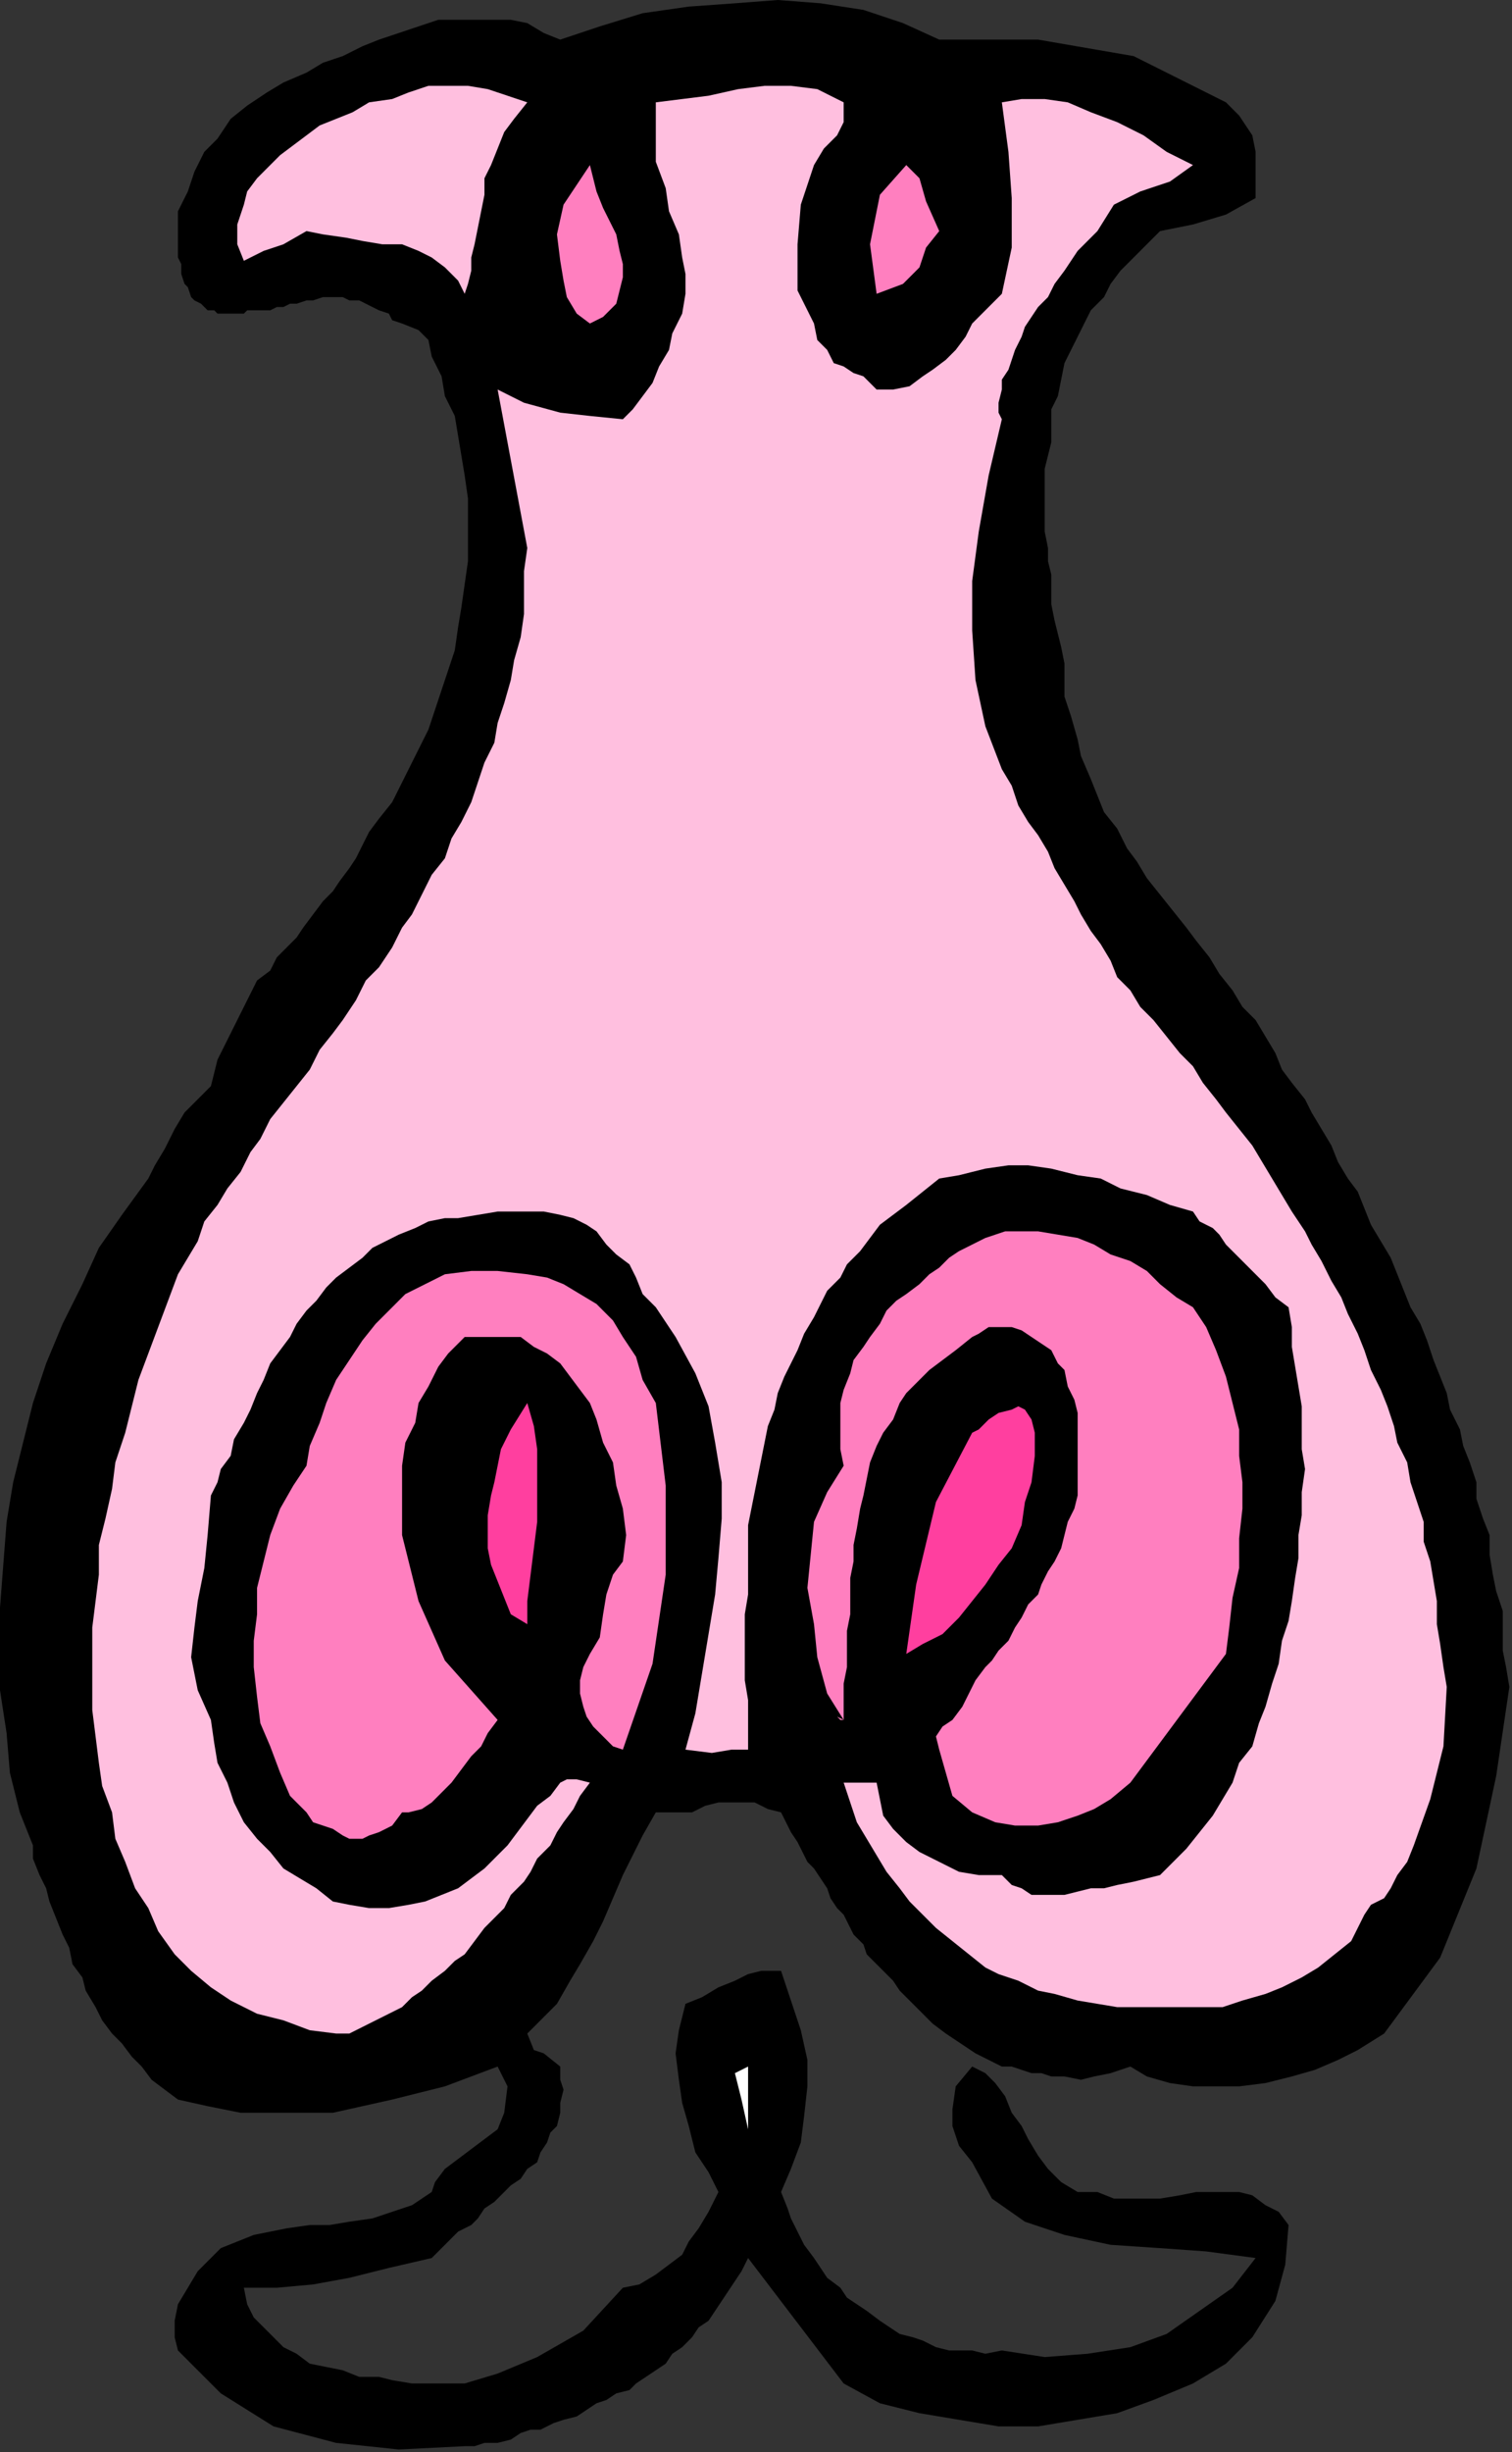 <?xml version="1.0" encoding="UTF-8" standalone="no"?>
<svg
   xmlns:dc="http://purl.org/dc/elements/1.1/"
   xmlns:cc="http://creativecommons.org/ns#"
   xmlns:rdf="http://www.w3.org/1999/02/22-rdf-syntax-ns#"
   xmlns:svg="http://www.w3.org/2000/svg"
   xmlns="http://www.w3.org/2000/svg"
   xmlns:sodipodi="http://sodipodi.sourceforge.net/DTD/sodipodi-0.dtd"
   xmlns:inkscape="http://www.inkscape.org/namespaces/inkscape"
   version="1.0"
   width="97.028mm"
   height="157.311mm"
   id="svg25"
   sodipodi:docname="SYSSG008.WMF">
  <rect width="100%" height="100%" fill="#333333" stroke="none"/>
  <sodipodi:namedview
     pagecolor="#ffffff"
     bordercolor="#666666"
     borderopacity="1"
     objecttolerance="10"
     gridtolerance="10"
     guidetolerance="10"
     inkscape:pageopacity="0"
     inkscape:pageshadow="2"
     inkscape:window-width="640"
     inkscape:window-height="480"
     id="namedview27" />
  <defs
     id="defs3">
    <pattern
       id="WMFhbasepattern"
       patternUnits="userSpaceOnUse"
       width="6"
       height="6"
       x="0"
       y="0" />
  </defs>
  <path
     style="fill:#000000;fill-rule:evenodd;fill-opacity:1;stroke:none;"
     d="  M 335.707,493.066   L 329.312,497.068   L 324.516,499.469   L 318.921,501.87   L 313.326,503.471   L 306.932,505.072   L 300.537,505.873   L 294.942,505.873   L 289.347,505.873   L 283.752,505.072   L 278.157,503.471   L 274.16,501.07   L 274.16,501.07   L 269.365,502.671   L 265.368,503.471   L 262.171,504.272   L 258.174,503.471   L 254.977,503.471   L 252.579,502.671   L 250.181,502.671   L 247.783,501.87   L 245.386,501.07   L 242.988,501.07   L 242.988,501.07   L 239.79,499.469   L 236.593,497.868   L 234.195,496.267   L 231.797,494.667   L 229.399,493.066   L 226.202,490.664   L 224.604,489.063   L 222.206,486.662   L 219.808,484.261   L 218.209,482.66   L 216.611,480.259   L 214.213,477.857   L 212.614,476.257   L 210.216,473.855   L 209.417,471.454   L 207.019,469.053   L 206.22,467.452   L 204.621,464.25   L 203.023,462.649   L 201.424,460.248   L 200.625,457.847   L 199.026,455.445   L 197.427,453.044   L 195.829,451.443   L 194.23,448.242   L 193.431,446.641   L 191.832,444.239   L 191.033,442.638   L 189.434,439.437   L 189.434,439.437   L 186.237,438.636   L 183.04,437.035   L 179.843,437.035   L 177.445,437.035   L 174.248,437.035   L 171.05,437.836   L 167.853,439.437   L 164.656,439.437   L 162.258,439.437   L 159.061,439.437   L 159.061,439.437   L 155.864,445.04   L 153.466,449.842   L 151.068,454.645   L 148.67,460.248   L 146.272,465.851   L 143.874,470.654   L 140.677,476.257   L 138.279,480.259   L 135.082,485.862   L 131.085,489.864   L 127.888,493.066   L 127.888,493.066   L 129.487,497.068   L 131.885,497.868   L 135.881,501.07   L 135.881,501.07   L 135.881,504.272   L 136.681,506.673   L 135.881,509.875   L 135.881,512.276   L 135.082,515.478   L 133.483,517.079   L 132.684,519.48   L 131.085,521.881   L 130.286,524.282   L 127.888,525.883   L 126.29,528.285   L 123.892,529.885   L 122.293,531.486   L 119.895,533.888   L 117.497,535.489   L 115.899,537.89   L 114.3,539.491   L 111.103,541.092   L 109.504,542.692   L 107.906,544.293   L 106.307,545.894   L 104.708,547.495   L 104.708,547.495   L 94.318,549.896   L 84.726,552.298   L 75.934,553.898   L 67.141,554.699   L 59.148,554.699   L 59.148,554.699   L 59.948,558.701   L 61.546,561.903   L 63.944,564.304   L 66.342,566.705   L 68.74,569.107   L 71.937,570.707   L 75.134,573.109   L 79.131,573.909   L 83.127,574.71   L 87.124,576.311   L 91.92,576.311   L 95.117,577.111   L 99.913,577.911   L 103.909,577.911   L 107.906,577.911   L 112.701,577.911   L 112.701,577.911   L 120.695,575.51   L 130.286,571.508   L 141.476,565.104   L 151.068,554.699   L 151.068,554.699   L 155.064,553.898   L 159.061,551.497   L 162.258,549.096   L 165.455,546.695   L 167.054,543.493   L 169.452,540.291   L 171.85,536.289   L 174.248,531.486   L 174.248,531.486   L 171.85,526.684   L 168.653,521.881   L 167.054,515.478   L 165.455,509.875   L 164.656,504.272   L 163.857,497.868   L 164.656,492.265   L 166.255,485.862   L 166.255,485.862   L 170.251,484.261   L 174.248,481.86   L 178.244,480.259   L 181.441,478.658   L 184.639,477.857   L 189.434,477.857   L 189.434,477.857   L 191.832,485.061   L 194.23,492.265   L 195.829,499.469   L 195.829,505.873   L 195.03,513.076   L 194.23,519.48   L 191.832,525.883   L 189.434,531.486   L 189.434,531.486   L 191.033,535.489   L 191.832,537.89   L 193.431,541.092   L 195.03,544.293   L 197.427,547.495   L 199.026,549.896   L 200.625,552.298   L 203.822,554.699   L 205.42,557.1   L 207.818,558.701   L 210.216,560.302   L 213.413,562.703   L 215.811,564.304   L 218.209,565.905   L 221.406,566.705   L 223.804,567.506   L 227.002,569.107   L 230.199,569.907   L 233.396,569.907   L 235.794,569.907   L 238.991,570.707   L 242.988,569.907   L 242.988,569.907   L 253.379,571.508   L 263.769,570.707   L 274.16,569.107   L 282.953,565.905   L 290.946,560.302   L 298.939,554.699   L 304.534,547.495   L 304.534,547.495   L 292.544,545.894   L 281.354,545.094   L 269.365,544.293   L 258.174,541.892   L 248.583,538.69   L 240.59,533.087   L 235.794,524.282   L 235.794,524.282   L 232.597,520.28   L 230.998,515.478   L 230.998,511.476   L 231.797,505.873   L 235.794,501.07   L 235.794,501.07   L 238.991,502.671   L 241.389,505.072   L 243.787,508.274   L 245.386,512.276   L 247.783,515.478   L 249.382,518.679   L 251.78,522.682   L 254.178,525.883   L 257.375,529.085   L 261.372,531.486   L 266.167,531.486   L 266.167,531.486   L 270.164,533.087   L 274.16,533.087   L 278.157,533.087   L 281.354,533.087   L 286.15,532.287   L 290.146,531.486   L 293.344,531.486   L 297.34,531.486   L 300.537,531.486   L 303.735,532.287   L 306.932,534.688   L 310.129,536.289   L 312.527,539.491   L 312.527,539.491   L 311.728,549.096   L 309.33,557.901   L 303.735,566.705   L 297.34,573.109   L 289.347,577.911   L 289.347,577.911   L 279.755,581.914   L 270.963,585.115   L 261.372,586.716   L 251.78,588.317   L 242.188,588.317   L 232.597,586.716   L 223.005,585.115   L 213.413,582.714   L 204.621,577.911   L 204.621,577.911   L 181.441,547.495   L 179.843,550.697   L 178.244,553.098   L 176.646,555.499   L 175.047,557.901   L 173.448,560.302   L 171.85,562.703   L 169.452,564.304   L 167.853,566.705   L 165.455,569.107   L 163.057,570.707   L 161.459,573.109   L 159.061,574.71   L 156.663,576.311   L 154.265,577.911   L 152.667,579.512   L 149.469,580.313   L 147.071,581.914   L 144.674,582.714   L 142.276,584.315   L 139.878,585.916   L 136.681,586.716   L 134.283,587.517   L 131.085,589.117   L 128.688,589.117   L 126.29,589.918   L 123.892,591.519   L 120.695,592.319   L 117.497,592.319   L 115.099,593.12   L 112.701,593.12   L 112.701,593.12   L 112.701,593.12   L 96.715,593.92   L 81.529,592.319   L 66.342,588.317   L 53.553,580.313   L 43.162,569.907   L 43.162,569.907   L 42.363,566.705   L 42.363,562.703   L 43.162,558.701   L 45.56,554.699   L 47.958,550.697   L 51.155,547.495   L 51.155,547.495   L 53.553,545.094   L 57.55,543.493   L 61.546,541.892   L 65.543,541.092   L 69.539,540.291   L 75.134,539.491   L 79.93,539.491   L 84.726,538.69   L 90.321,537.89   L 95.117,536.289   L 99.913,534.688   L 104.708,531.486   L 104.708,531.486   L 105.508,529.085   L 107.906,525.883   L 111.103,523.482   L 114.3,521.081   L 117.497,518.679   L 120.695,516.278   L 120.695,516.278   L 122.293,512.276   L 123.092,505.873   L 120.695,501.07   L 120.695,501.07   L 114.3,503.471   L 107.906,505.873   L 101.511,507.473   L 95.117,509.074   L 87.923,510.675   L 80.729,512.276   L 73.536,512.276   L 65.543,512.276   L 58.349,512.276   L 50.356,510.675   L 43.162,509.074   L 43.162,509.074   L 39.965,506.673   L 36.768,504.272   L 34.37,501.07   L 31.972,498.669   L 29.574,495.467   L 27.176,493.066   L 24.778,489.864   L 23.18,486.662   L 20.782,482.66   L 19.983,479.458   L 17.585,476.257   L 16.785,472.254   L 15.187,469.053   L 13.588,465.051   L 11.99,461.048   L 11.19,457.847   L 9.592,454.645   L 7.993,450.643   L 7.993,447.441   L 6.394,443.439   L 4.796,439.437   L 4.796,439.437   L 2.398,429.832   L 1.599,420.226   L 0,409.821   L 0,400.216   L 0,389.81   L 0.799,379.404   L 1.599,368.999   L 3.197,359.394   L 5.595,349.788   L 7.993,340.183   L 11.19,330.578   L 15.187,320.973   L 19.983,311.368   L 23.979,302.563   L 29.574,294.559   L 35.969,285.754   L 35.969,285.754   L 37.567,282.552   L 39.965,278.55   L 42.363,273.747   L 44.761,269.745   L 47.958,266.544   L 51.155,263.342   L 51.155,263.342   L 51.955,260.14   L 52.754,256.938   L 54.352,253.737   L 55.951,250.535   L 57.55,247.333   L 59.148,244.132   L 60.747,240.93   L 62.346,237.728   L 65.543,235.327   L 67.141,232.125   L 69.539,229.724   L 71.937,227.322   L 73.536,224.921   L 75.934,221.719   L 78.332,218.518   L 80.729,216.116   L 82.328,213.715   L 84.726,210.513   L 86.325,208.112   L 87.923,204.91   L 89.522,201.709   L 89.522,201.709   L 91.92,198.507   L 95.117,194.505   L 97.515,189.702   L 99.113,186.5   L 101.511,181.698   L 103.909,176.895   L 105.508,172.093   L 107.106,167.29   L 108.705,162.488   L 110.304,157.685   L 111.103,152.082   L 111.902,147.279   L 112.701,141.676   L 113.501,136.073   L 113.501,131.271   L 113.501,126.468   L 113.501,120.865   L 112.701,115.262   L 111.902,110.46   L 111.103,105.657   L 110.304,100.854   L 107.906,96.052   L 107.106,91.249   L 104.708,86.447   L 104.708,86.447   L 103.909,82.444   L 101.511,80.043   L 97.515,78.442   L 97.515,78.442   L 95.117,77.642   L 94.318,76.041   L 91.92,75.241   L 90.321,74.44   L 88.722,73.64   L 87.124,72.839   L 84.726,72.839   L 83.127,72.039   L 81.529,72.039   L 79.93,72.039   L 78.332,72.039   L 75.934,72.839   L 74.335,72.839   L 71.937,73.64   L 70.339,73.64   L 68.74,74.44   L 67.141,74.44   L 65.543,75.241   L 63.944,75.241   L 62.346,75.241   L 59.948,75.241   L 59.148,76.041   L 57.55,76.041   L 55.951,76.041   L 54.352,76.041   L 52.754,76.041   L 51.955,75.241   L 50.356,75.241   L 49.557,74.44   L 48.757,73.64   L 47.159,72.839   L 46.359,72.039   L 45.56,69.638   L 44.761,68.837   L 43.962,66.436   L 43.962,64.035   L 43.162,62.434   L 43.162,59.232   L 43.162,56.03   L 43.162,56.03   L 43.162,51.228   L 45.56,46.425   L 47.159,41.622   L 49.557,36.82   L 52.754,33.618   L 55.951,28.816   L 59.948,25.614   L 64.743,22.412   L 68.74,20.011   L 74.335,17.609   L 74.335,17.609   L 78.332,15.208   L 83.127,13.607   L 87.923,11.206   L 91.92,9.605   L 96.715,8.004   L 101.511,6.403   L 106.307,4.803   L 111.103,4.803   L 115.099,4.803   L 119.895,4.803   L 123.892,4.803   L 127.888,5.603   L 131.885,8.004   L 135.881,9.605   L 135.881,9.605   L 145.473,6.403   L 155.864,3.202   L 167.054,1.601   L 178.244,0.8   L 188.635,0   L 199.026,0.8   L 209.417,2.401   L 219.009,5.603   L 227.801,9.605   L 227.801,9.605   L 251.78,9.605   L 274.96,13.607   L 297.34,24.813   L 297.34,24.813   L 300.537,28.015   L 303.735,32.818   L 304.534,36.82   L 304.534,43.223   L 304.534,48.026   L 304.534,48.026   L 297.34,52.028   L 289.347,54.429   L 281.354,56.03   L 281.354,56.03   L 278.157,59.232   L 274.96,62.434   L 271.762,65.635   L 269.365,68.837   L 267.766,72.039   L 264.569,75.241   L 262.97,78.442   L 261.372,81.644   L 259.773,84.846   L 258.174,88.047   L 257.375,92.05   L 256.576,96.052   L 254.977,99.253   L 254.977,103.256   L 254.977,107.258   L 254.178,110.46   L 253.379,113.661   L 253.379,117.663   L 253.379,121.666   L 253.379,125.668   L 253.379,128.869   L 254.178,132.872   L 254.178,136.073   L 254.977,139.275   L 254.977,143.277   L 254.977,146.479   L 255.776,150.481   L 256.576,153.683   L 257.375,156.885   L 258.174,160.887   L 258.174,163.288   L 258.174,163.288   L 258.174,163.288   L 258.174,168.891   L 259.773,173.694   L 261.372,179.297   L 262.171,183.299   L 264.569,188.902   L 266.167,192.904   L 267.766,196.906   L 270.963,200.908   L 273.361,205.711   L 275.759,208.913   L 278.157,212.915   L 281.354,216.917   L 284.551,220.919   L 287.748,224.921   L 290.146,228.123   L 293.344,232.125   L 295.741,236.127   L 298.939,240.129   L 301.337,244.132   L 304.534,247.333   L 304.534,247.333   L 306.932,251.335   L 309.33,255.338   L 310.928,259.34   L 313.326,262.541   L 316.523,266.544   L 318.122,269.745   L 320.52,273.747   L 322.918,277.75   L 324.516,281.752   L 326.914,285.754   L 329.312,288.956   L 330.911,292.958   L 332.509,296.96   L 334.907,300.962   L 337.305,304.964   L 338.904,308.966   L 340.502,312.969   L 342.101,316.971   L 344.499,320.973   L 346.097,324.975   L 347.696,329.778   L 349.295,333.78   L 350.893,337.782   L 351.693,341.784   L 354.09,346.587   L 354.89,350.589   L 356.488,354.591   L 358.087,359.394   L 358.087,363.396   L 359.686,368.198   L 361.284,372.201   L 361.284,377.003   L 362.083,381.806   L 362.883,385.808   L 364.481,390.61   L 364.481,394.613   L 364.481,400.216   L 365.281,404.218   L 366.08,409.02   L 366.08,409.02   L 362.883,430.632   L 358.087,453.044   L 349.295,474.656   L 335.707,493.066  z "
     id="path5" />
  <path
     style="fill:#ffbfdf;fill-rule:evenodd;fill-opacity:1;stroke:none;"
     d="  M 342.9,447.441   L 341.302,451.443   L 338.904,454.645   L 337.305,457.847   L 335.707,460.248   L 332.509,461.849   L 330.911,464.25   L 329.312,467.452   L 327.714,470.654   L 327.714,470.654   L 323.717,473.855   L 319.721,477.057   L 315.724,479.458   L 310.928,481.86   L 306.932,483.46   L 301.337,485.061   L 296.541,486.662   L 290.946,486.662   L 286.15,486.662   L 281.354,486.662   L 275.759,486.662   L 270.963,486.662   L 266.167,485.862   L 266.167,485.862   L 261.372,485.061   L 255.776,483.46   L 251.78,482.66   L 246.984,480.259   L 242.188,478.658   L 238.991,477.057   L 234.995,473.855   L 230.998,470.654   L 227.002,467.452   L 223.804,464.25   L 220.607,461.048   L 218.209,457.847   L 215.012,453.845   L 212.614,449.842   L 210.216,445.84   L 207.818,441.838   L 206.22,437.035   L 204.621,432.233   L 204.621,432.233   L 212.614,432.233   L 213.413,436.235   L 214.213,440.237   L 216.611,443.439   L 219.808,446.641   L 223.005,449.042   L 227.801,451.443   L 232.597,453.845   L 237.392,454.645   L 242.988,454.645   L 242.988,454.645   L 245.386,457.046   L 247.783,457.847   L 250.181,459.448   L 252.579,459.448   L 255.776,459.448   L 258.174,459.448   L 261.372,458.647   L 264.569,457.847   L 267.766,457.847   L 270.963,457.046   L 274.96,456.246   L 278.157,455.445   L 281.354,454.645   L 281.354,454.645   L 284.551,451.443   L 287.748,448.242   L 290.946,444.239   L 294.143,440.237   L 296.541,436.235   L 298.939,432.233   L 300.537,427.43   L 303.735,423.428   L 305.333,417.825   L 306.932,413.823   L 308.53,408.22   L 310.129,403.417   L 310.928,397.814   L 312.527,393.012   L 313.326,388.209   L 314.125,382.606   L 314.925,377.804   L 314.925,372.201   L 315.724,367.398   L 315.724,361.795   L 316.523,356.192   L 315.724,351.389   L 315.724,346.587   L 315.724,340.984   L 314.925,336.181   L 314.125,331.379   L 313.326,326.576   L 313.326,321.773   L 312.527,316.971   L 312.527,316.971   L 309.33,314.569   L 306.932,311.368   L 303.735,308.166   L 301.337,305.765   L 299.738,304.164   L 297.34,301.763   L 295.741,299.361   L 294.143,297.76   L 290.946,296.16   L 289.347,293.758   L 289.347,293.758   L 283.752,292.157   L 278.157,289.756   L 271.762,288.155   L 266.967,285.754   L 261.372,284.954   L 254.977,283.353   L 249.382,282.552   L 244.586,282.552   L 238.991,283.353   L 232.597,284.954   L 227.801,285.754   L 227.801,285.754   L 223.804,288.956   L 219.808,292.157   L 216.611,294.559   L 213.413,296.96   L 211.016,300.162   L 208.618,303.363   L 205.42,306.565   L 203.822,309.767   L 200.625,312.969   L 199.026,316.17   L 197.427,319.372   L 195.03,323.374   L 193.431,327.376   L 191.832,330.578   L 190.234,333.78   L 188.635,337.782   L 187.836,341.784   L 186.237,345.786   L 185.438,349.788   L 184.639,353.791   L 183.839,357.793   L 183.04,361.795   L 182.241,365.797   L 181.441,369.799   L 181.441,374.602   L 181.441,378.604   L 181.441,382.606   L 181.441,386.608   L 180.642,391.411   L 180.642,395.413   L 180.642,399.415   L 180.642,404.218   L 180.642,407.42   L 181.441,412.222   L 181.441,416.224   L 181.441,420.226   L 181.441,424.229   L 181.441,424.229   L 177.445,424.229   L 172.649,425.029   L 166.255,424.229   L 166.255,424.229   L 168.653,415.424   L 170.251,405.819   L 171.85,396.213   L 173.448,386.608   L 174.248,377.804   L 175.047,368.198   L 175.047,359.394   L 173.448,349.788   L 171.85,340.984   L 168.653,332.979   L 163.857,324.175   L 159.061,316.971   L 159.061,316.971   L 155.864,313.769   L 154.265,309.767   L 152.667,306.565   L 149.469,304.164   L 147.071,301.763   L 144.674,298.561   L 142.276,296.96   L 139.078,295.359   L 135.881,294.559   L 131.885,293.758   L 127.888,293.758   L 123.892,293.758   L 120.695,293.758   L 120.695,293.758   L 115.899,294.559   L 111.103,295.359   L 107.906,295.359   L 103.909,296.16   L 100.712,297.76   L 96.715,299.361   L 93.518,300.962   L 90.321,302.563   L 87.923,304.964   L 84.726,307.366   L 81.529,309.767   L 79.131,312.168   L 76.733,315.37   L 74.335,317.771   L 71.937,320.973   L 70.339,324.175   L 67.941,327.376   L 65.543,330.578   L 63.944,334.58   L 62.346,337.782   L 60.747,341.784   L 59.148,344.986   L 56.75,348.988   L 55.951,352.99   L 53.553,356.192   L 52.754,359.394   L 51.155,362.595   L 51.155,362.595   L 50.356,372.201   L 49.557,380.205   L 47.958,388.209   L 47.159,394.613   L 46.359,401.817   L 47.958,409.821   L 51.155,417.025   L 51.155,417.025   L 51.955,422.628   L 52.754,427.43   L 55.152,432.233   L 56.75,437.035   L 59.148,441.838   L 62.346,445.84   L 65.543,449.042   L 68.74,453.044   L 72.736,455.445   L 76.733,457.847   L 80.729,461.048   L 84.726,461.849   L 89.522,462.649   L 89.522,462.649   L 94.318,462.649   L 99.113,461.849   L 103.11,461.048   L 107.106,459.448   L 111.103,457.847   L 114.3,455.445   L 117.497,453.044   L 120.695,449.842   L 123.092,447.441   L 125.49,444.239   L 127.888,441.038   L 130.286,437.836   L 133.483,435.435   L 135.881,432.233   L 135.881,432.233   L 137.48,431.432   L 139.878,431.432   L 143.075,432.233   L 143.075,432.233   L 140.677,435.435   L 139.078,438.636   L 136.681,441.838   L 135.082,444.239   L 133.483,447.441   L 130.286,450.643   L 128.688,453.845   L 127.089,456.246   L 123.892,459.448   L 122.293,462.649   L 119.895,465.051   L 117.497,467.452   L 115.099,470.654   L 112.701,473.855   L 110.304,475.456   L 107.906,477.857   L 104.708,480.259   L 102.311,482.66   L 99.913,484.261   L 97.515,486.662   L 94.318,488.263   L 91.12,489.864   L 87.923,491.465   L 84.726,493.066   L 81.529,493.066   L 81.529,493.066   L 75.134,492.265   L 68.74,489.864   L 62.346,488.263   L 55.951,485.061   L 51.155,481.86   L 46.359,477.857   L 42.363,473.855   L 38.366,468.252   L 35.969,462.649   L 35.969,462.649   L 32.771,457.847   L 30.373,451.443   L 27.976,445.84   L 27.176,439.437   L 24.778,433.033   L 23.979,427.43   L 23.18,421.027   L 22.38,414.623   L 22.38,407.42   L 22.38,401.016   L 22.38,394.613   L 23.18,388.209   L 23.979,381.806   L 23.979,374.602   L 25.578,368.198   L 27.176,360.995   L 27.976,354.591   L 30.373,347.387   L 31.972,340.984   L 33.571,334.58   L 35.969,328.177   L 38.366,321.773   L 40.764,315.37   L 43.162,308.966   L 43.162,308.966   L 45.56,304.964   L 47.958,300.962   L 49.557,296.16   L 52.754,292.157   L 55.152,288.155   L 58.349,284.153   L 60.747,279.351   L 63.145,276.149   L 65.543,271.346   L 68.74,267.344   L 71.937,263.342   L 75.134,259.34   L 77.532,254.537   L 80.729,250.535   L 83.127,247.333   L 86.325,242.531   L 88.722,237.728   L 91.92,234.526   L 95.117,229.724   L 97.515,224.921   L 99.913,221.719   L 102.311,216.917   L 104.708,212.114   L 107.906,208.112   L 109.504,203.31   L 111.902,199.307   L 114.3,194.505   L 115.899,189.702   L 117.497,184.9   L 119.895,180.097   L 120.695,175.294   L 122.293,170.492   L 123.892,164.889   L 124.691,160.086   L 126.29,154.483   L 127.089,148.88   L 127.089,144.078   L 127.089,138.475   L 127.888,132.872   L 127.888,132.872   L 120.695,94.451   L 127.089,97.653   L 135.881,100.054   L 143.075,100.854   L 151.068,101.655   L 151.068,101.655   L 153.466,99.253   L 155.864,96.052   L 158.262,92.85   L 159.86,88.848   L 162.258,84.846   L 163.057,80.844   L 165.455,76.041   L 166.255,71.238   L 166.255,71.238   L 166.255,66.436   L 165.455,62.434   L 164.656,56.831   L 162.258,51.228   L 161.459,45.625   L 159.061,39.221   L 159.061,32.818   L 159.061,24.813   L 159.061,24.813   L 159.061,24.813   L 165.455,24.013   L 171.85,23.213   L 179.043,21.612   L 185.438,20.811   L 191.832,20.811   L 198.227,21.612   L 204.621,24.813   L 204.621,24.813   L 204.621,29.616   L 203.023,32.818   L 199.825,36.019   L 197.427,40.022   L 197.427,40.022   L 194.23,49.627   L 193.431,59.232   L 193.431,70.438   L 197.427,78.442   L 197.427,78.442   L 198.227,82.444   L 200.625,84.846   L 202.223,88.047   L 204.621,88.848   L 207.019,90.449   L 209.417,91.249   L 211.016,92.85   L 212.614,94.451   L 212.614,94.451   L 216.611,94.451   L 220.607,93.65   L 223.804,91.249   L 226.202,89.648   L 229.399,87.247   L 231.797,84.846   L 234.195,81.644   L 235.794,78.442   L 238.192,76.041   L 240.59,73.64   L 242.988,71.238   L 242.988,71.238   L 245.386,60.032   L 245.386,48.026   L 244.586,36.82   L 242.988,24.813   L 242.988,24.813   L 247.783,24.013   L 253.379,24.013   L 258.974,24.813   L 264.569,27.215   L 270.963,29.616   L 277.358,32.818   L 282.953,36.82   L 289.347,40.022   L 289.347,40.022   L 283.752,44.024   L 276.558,46.425   L 270.164,49.627   L 266.167,56.03   L 266.167,56.03   L 263.769,58.431   L 261.372,60.833   L 259.773,63.234   L 258.174,65.635   L 255.776,68.837   L 254.178,72.039   L 251.78,74.44   L 250.181,76.841   L 248.583,79.243   L 247.783,81.644   L 246.185,84.846   L 245.386,87.247   L 244.586,89.648   L 242.988,92.05   L 242.988,94.451   L 242.188,97.653   L 242.188,100.054   L 242.988,101.655   L 242.988,101.655   L 239.79,115.262   L 237.392,128.869   L 235.794,140.876   L 235.794,152.882   L 236.593,164.889   L 238.991,176.095   L 242.988,186.5   L 242.988,186.5   L 245.386,190.503   L 246.984,195.305   L 249.382,199.307   L 251.78,202.509   L 254.178,206.511   L 255.776,210.513   L 258.174,214.516   L 260.572,218.518   L 262.171,221.719   L 264.569,225.722   L 266.967,228.923   L 269.365,232.925   L 270.963,236.928   L 274.16,240.129   L 274.16,240.129   L 276.558,244.132   L 279.755,247.333   L 282.953,251.335   L 286.15,255.338   L 289.347,258.539   L 291.745,262.541   L 294.942,266.544   L 297.34,269.745   L 300.537,273.747   L 303.735,277.75   L 306.132,281.752   L 308.53,285.754   L 310.928,289.756   L 313.326,293.758   L 316.523,298.561   L 318.122,301.763   L 320.52,305.765   L 322.918,310.567   L 325.316,314.569   L 326.914,318.572   L 329.312,323.374   L 330.911,327.376   L 332.509,332.179   L 334.907,336.982   L 336.506,340.984   L 338.104,345.786   L 338.904,349.788   L 341.302,354.591   L 342.101,359.394   L 343.7,364.196   L 345.298,368.999   L 345.298,373.801   L 346.897,378.604   L 347.696,383.407   L 348.495,388.209   L 348.495,393.812   L 349.295,398.615   L 350.094,404.218   L 350.893,409.02   L 350.893,409.02   L 350.094,423.428   L 346.897,436.235   L 342.9,447.441  z "
     id="path7" />
  <path
     style="fill:#ff7fbf;fill-rule:evenodd;fill-opacity:1;stroke:none;"
     d="  M 274.16,432.233   L 269.365,436.235   L 265.368,438.636   L 261.372,440.237   L 256.576,441.838   L 251.78,442.638   L 246.185,442.638   L 241.389,441.838   L 235.794,439.437   L 235.794,439.437   L 230.998,435.435   L 229.399,429.832   L 227.801,424.229   L 227.801,424.229   L 227.002,421.027   L 228.6,418.626   L 230.998,417.025   L 233.396,413.823   L 235.794,409.02   L 235.794,409.02   L 236.593,407.42   L 238.991,404.218   L 240.59,402.617   L 242.188,400.216   L 244.586,397.814   L 246.185,394.613   L 247.783,392.211   L 249.382,389.01   L 251.78,386.608   L 252.579,384.207   L 254.178,381.005   L 255.776,378.604   L 257.375,375.402   L 258.174,372.201   L 258.974,368.999   L 260.572,365.797   L 261.372,362.595   L 261.372,359.394   L 261.372,356.192   L 261.372,352.99   L 261.372,349.788   L 261.372,346.587   L 261.372,342.585   L 260.572,339.383   L 258.974,336.181   L 258.174,332.179   L 258.174,332.179   L 256.576,330.578   L 254.977,327.376   L 252.579,325.776   L 250.181,324.175   L 247.783,322.574   L 245.386,321.773   L 242.188,321.773   L 239.79,321.773   L 237.392,323.374   L 235.794,324.175   L 235.794,324.175   L 231.797,327.376   L 228.6,329.778   L 225.403,332.179   L 223.005,334.58   L 219.808,337.782   L 218.209,340.183   L 216.611,344.185   L 214.213,347.387   L 212.614,350.589   L 211.016,354.591   L 210.216,358.593   L 209.417,362.595   L 208.618,365.797   L 207.818,370.6   L 207.019,374.602   L 207.019,378.604   L 206.22,382.606   L 206.22,387.409   L 206.22,391.411   L 205.42,395.413   L 205.42,400.216   L 205.42,404.218   L 204.621,408.22   L 204.621,413.023   L 204.621,417.025   L 204.621,417.025   L 203.822,417.025   L 203.023,416.224   L 204.621,417.025   L 204.621,417.025   L 200.625,410.621   L 198.227,401.817   L 197.427,393.812   L 195.829,385.007   L 196.628,377.003   L 197.427,368.999   L 200.625,361.795   L 204.621,355.391   L 204.621,355.391   L 203.822,351.389   L 203.822,347.387   L 203.822,343.385   L 203.822,340.183   L 204.621,336.982   L 206.22,332.979   L 207.019,329.778   L 209.417,326.576   L 211.016,324.175   L 213.413,320.973   L 215.012,317.771   L 217.41,315.37   L 219.808,313.769   L 223.005,311.368   L 225.403,308.966   L 227.801,307.366   L 230.199,304.964   L 232.597,303.363   L 235.794,301.763   L 235.794,301.763   L 238.991,300.162   L 243.787,298.561   L 248.583,298.561   L 251.78,298.561   L 256.576,299.361   L 261.372,300.162   L 265.368,301.763   L 269.365,304.164   L 274.16,305.765   L 278.157,308.166   L 281.354,311.368   L 285.351,314.569   L 289.347,316.971   L 289.347,316.971   L 292.544,321.773   L 294.942,327.376   L 297.34,333.78   L 298.939,340.183   L 300.537,346.587   L 300.537,352.99   L 301.337,359.394   L 301.337,365.797   L 300.537,373.001   L 300.537,380.205   L 298.939,387.409   L 298.139,394.613   L 297.34,401.016   L 297.34,401.016   L 274.16,432.233  z "
     id="path9" />
  <path
     style="fill:#ff3f9f;fill-rule:evenodd;fill-opacity:1;stroke:none;"
     d="  M 219.808,401.016   L 222.206,384.207   L 227.002,364.196   L 235.794,347.387   L 235.794,347.387   L 237.392,346.587   L 239.79,344.185   L 242.188,342.585   L 245.386,341.784   L 246.984,340.984   L 248.583,341.784   L 250.181,344.185   L 250.981,347.387   L 250.981,347.387   L 250.981,352.99   L 250.181,359.394   L 248.583,364.196   L 247.783,369.799   L 245.386,375.402   L 242.188,379.404   L 238.991,384.207   L 235.794,388.209   L 232.597,392.211   L 228.6,396.213   L 223.804,398.615   L 219.808,401.016  z "
     id="path11" />
  <path
     style="fill:#ff7fbf;fill-rule:evenodd;fill-opacity:1;stroke:none;"
     d="  M 212.614,71.238   L 212.614,71.238   L 211.016,59.232   L 213.413,47.225   L 219.808,40.022   L 219.808,40.022   L 223.005,43.223   L 224.604,48.826   L 227.801,56.03   L 227.801,56.03   L 224.604,60.032   L 223.005,64.835   L 219.009,68.837   L 212.614,71.238  z "
     id="path13" />
  <path
     style="fill:#ffffff;fill-rule:evenodd;fill-opacity:1;stroke:none;"
     d="  M 181.441,516.278   L 179.843,509.074   L 178.244,502.671   L 181.441,501.07   L 181.441,501.07   L 181.441,516.278  z "
     id="path15" />
  <path
     style="fill:#ff7fbf;fill-rule:evenodd;fill-opacity:1;stroke:none;"
     d="  M 151.068,424.229   L 148.67,423.428   L 146.272,421.027   L 143.874,418.626   L 142.276,416.224   L 141.476,413.823   L 140.677,410.621   L 140.677,407.42   L 141.476,404.218   L 143.075,401.016   L 143.075,401.016   L 145.473,397.014   L 146.272,391.411   L 147.071,386.608   L 148.67,381.806   L 151.068,378.604   L 151.068,378.604   L 151.867,372.201   L 151.068,365.797   L 149.469,360.194   L 148.67,354.591   L 146.272,349.788   L 144.674,344.185   L 143.075,340.183   L 143.075,340.183   L 140.677,336.982   L 138.279,333.78   L 135.881,330.578   L 132.684,328.177   L 129.487,326.576   L 126.29,324.175   L 122.293,324.175   L 117.497,324.175   L 112.701,324.175   L 112.701,324.175   L 108.705,328.177   L 106.307,331.379   L 103.909,336.181   L 101.511,340.183   L 100.712,344.986   L 98.314,349.788   L 97.515,355.391   L 97.515,355.391   L 97.515,372.201   L 101.511,388.209   L 107.906,402.617   L 120.695,417.025   L 120.695,417.025   L 118.297,420.226   L 116.698,423.428   L 114.3,425.829   L 111.902,429.031   L 109.504,432.233   L 107.106,434.634   L 104.708,437.035   L 102.311,438.636   L 99.113,439.437   L 97.515,439.437   L 97.515,439.437   L 95.117,442.638   L 91.92,444.239   L 89.522,445.04   L 87.923,445.84   L 84.726,445.84   L 83.127,445.04   L 80.729,443.439   L 78.332,442.638   L 75.934,441.838   L 74.335,439.437   L 74.335,439.437   L 70.339,435.435   L 67.941,429.832   L 65.543,423.428   L 63.145,417.825   L 62.346,411.422   L 61.546,404.218   L 61.546,397.814   L 62.346,391.411   L 62.346,385.007   L 63.944,378.604   L 65.543,372.201   L 67.941,365.797   L 71.138,360.194   L 74.335,355.391   L 74.335,355.391   L 75.134,350.589   L 77.532,344.986   L 79.131,340.183   L 81.529,334.58   L 84.726,329.778   L 87.923,324.975   L 91.12,320.973   L 95.117,316.971   L 98.314,313.769   L 103.11,311.368   L 107.906,308.966   L 114.3,308.166   L 120.695,308.166   L 127.888,308.966   L 127.888,308.966   L 132.684,309.767   L 136.681,311.368   L 140.677,313.769   L 144.674,316.17   L 148.67,320.173   L 151.068,324.175   L 154.265,328.977   L 155.864,334.58   L 159.061,340.183   L 159.061,340.183   L 161.459,360.194   L 161.459,381.806   L 158.262,403.417   L 151.068,424.229  z "
     id="path17" />
  <path
     style="fill:#ff7fbf;fill-rule:evenodd;fill-opacity:1;stroke:none;"
     d="  M 143.075,78.442   L 139.878,76.041   L 137.48,72.039   L 136.681,68.037   L 135.881,63.234   L 135.881,63.234   L 135.082,56.831   L 136.681,49.627   L 143.075,40.022   L 143.075,40.022   L 143.874,43.223   L 144.674,46.425   L 146.272,50.427   L 147.871,53.629   L 149.469,56.831   L 150.269,60.833   L 151.068,64.035   L 151.068,67.236   L 150.269,70.438   L 149.469,73.64   L 146.272,76.841   L 143.075,78.442  z "
     id="path19" />
  <path
     style="fill:#ff3f9f;fill-rule:evenodd;fill-opacity:1;stroke:none;"
     d="  M 127.888,393.812   L 123.892,391.411   L 122.293,387.409   L 120.695,383.407   L 119.096,379.404   L 118.297,375.402   L 118.297,371.4   L 118.297,367.398   L 119.096,362.595   L 119.895,359.394   L 120.695,355.391   L 120.695,355.391   L 121.494,351.389   L 123.892,346.587   L 127.888,340.183   L 127.888,340.183   L 129.487,345.786   L 130.286,351.389   L 130.286,356.992   L 130.286,362.595   L 130.286,368.999   L 129.487,375.402   L 128.688,381.806   L 127.888,388.209   L 127.888,393.812   L 127.888,393.812   L 127.888,393.812  z "
     id="path21" />
  <path
     style="fill:#ffbfdf;fill-rule:evenodd;fill-opacity:1;stroke:none;"
     d="  M 112.701,71.238   L 111.103,68.037   L 107.906,64.835   L 104.708,62.434   L 101.511,60.833   L 97.515,59.232   L 92.719,59.232   L 87.923,58.431   L 83.927,57.631   L 78.332,56.831   L 74.335,56.03   L 74.335,56.03   L 68.74,59.232   L 63.944,60.833   L 59.148,63.234   L 59.148,63.234   L 57.55,59.232   L 57.55,54.429   L 59.148,49.627   L 59.948,46.425   L 62.346,43.223   L 65.543,40.022   L 67.941,37.62   L 71.138,35.219   L 74.335,32.818   L 74.335,32.818   L 77.532,30.416   L 81.529,28.816   L 85.525,27.215   L 89.522,24.813   L 95.117,24.013   L 99.113,22.412   L 103.909,20.811   L 108.705,20.811   L 113.501,20.811   L 118.297,21.612   L 123.092,23.213   L 127.888,24.813   L 127.888,24.813   L 124.691,28.816   L 122.293,32.017   L 120.695,36.019   L 119.096,40.022   L 117.497,43.223   L 117.497,47.225   L 116.698,51.228   L 115.899,55.23   L 115.099,59.232   L 114.3,62.434   L 114.3,65.635   L 113.501,68.837   L 112.701,71.238  z "
     id="path23" />
</svg>
